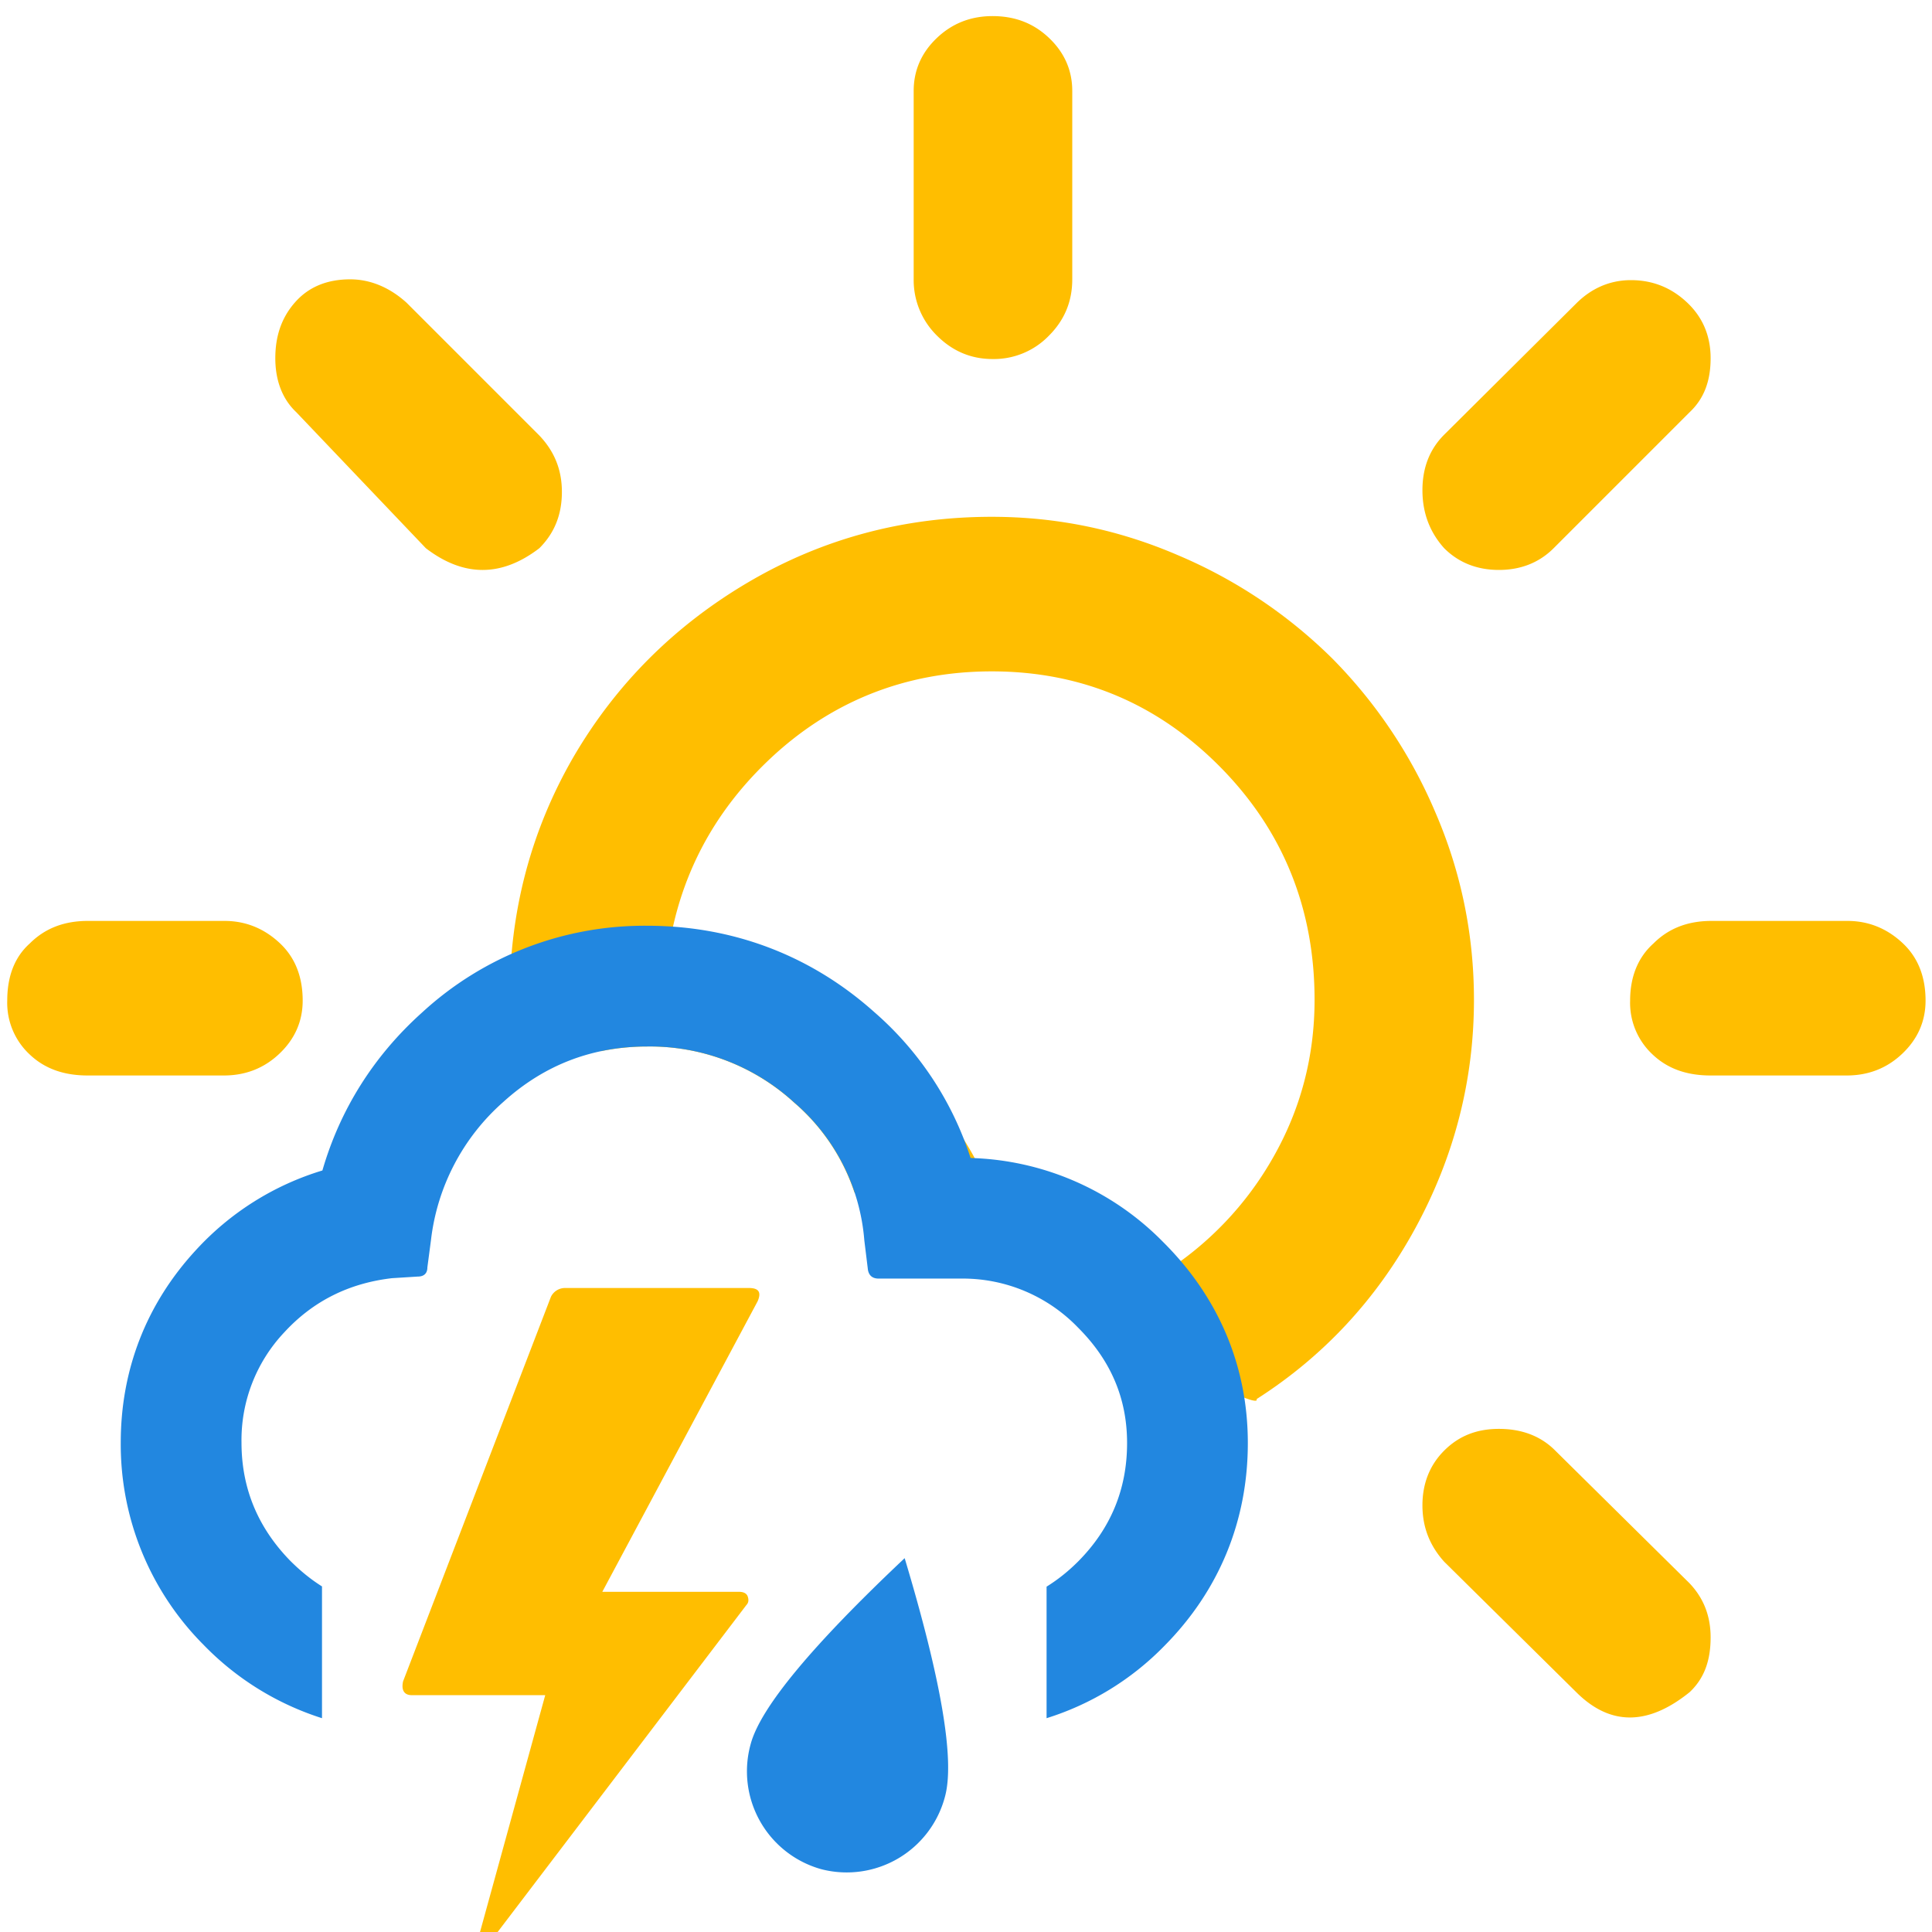 <svg viewBox="0 0 24 24"><g fill="none"><path fill="#FFBE00" d="M7.466 13.058L6.33 12.42c0-1.09.26-2.09.79-3.01.53-.91 1.26-1.64 2.18-2.18.92-.54 1.93-.81 3.02-.81.81 0 1.58.16 2.32.48a6.1 6.1 0 0 1 1.91 1.28 6.1 6.1 0 0 1 1.28 1.91c.32.74.48 1.52.48 2.33 0 1.01-.25 1.96-.73 2.84-.48.88-1.14 1.59-1.97 2.12.069.167-1.596-.689-4.996-2.567a2.527 2.527 0 0 0-.75-1.117A2.653 2.653 0 0 0 8.04 13c-.198 0-.39.02-.573.058zM.09 12.43c0-.3.09-.54.28-.71.19-.19.43-.28.72-.28h1.7c.27 0 .5.1.69.28.19.18.28.42.28.71 0 .26-.1.48-.29.66-.19.18-.42.27-.69.27H1.09c-.29 0-.53-.08-.72-.26a.876.876 0 0 1-.28-.67zm3.33-7.98c0-.28.08-.51.25-.7.17-.19.4-.28.68-.28.25 0 .49.1.7.29L6.7 5.41c.19.2.28.43.28.7 0 .28-.09.51-.28.7-.47.36-.94.36-1.41 0L3.68 5.12c-.17-.16-.26-.39-.26-.67zm4.84 7.77h.13c.92 0 1.75.26 2.48.78s1.25 1.21 1.54 2.09c.76 0 1.44.24 2.03.73a4.08 4.08 0 0 0 1.38-1.45c.34-.6.51-1.25.51-1.95 0-1.13-.39-2.1-1.17-2.89-.78-.79-1.73-1.19-2.84-1.19-1.08 0-2.02.38-2.79 1.12-.78.75-1.2 1.67-1.27 2.76zm3.09-8.75V1.13c0-.26.1-.48.29-.66.19-.18.42-.27.69-.27.28 0 .51.09.7.27.19.18.29.4.29.66v2.34c0 .28-.1.51-.29.7a.95.95 0 0 1-.7.29c-.27 0-.5-.1-.69-.29a.967.967 0 0 1-.29-.7zm6.32 15.23c0-.27.09-.5.27-.68.18-.18.4-.27.68-.27.27 0 .5.08.68.25l1.69 1.67c.17.18.26.4.26.67 0 .29-.08.51-.26.68-.52.42-.99.42-1.41 0l-1.64-1.62c-.18-.2-.27-.43-.27-.7zm0-12.61c0-.28.09-.51.27-.69l1.64-1.63c.19-.19.42-.29.68-.29.28 0 .51.1.7.28.19.18.29.41.29.69 0 .28-.08.5-.26.67L19.3 6.81c-.18.18-.41.27-.68.27-.27 0-.5-.09-.68-.27-.18-.2-.27-.44-.27-.72zm2.58 6.34c0-.3.1-.54.29-.71.19-.19.43-.28.72-.28h1.69c.27 0 .5.1.69.28.19.18.28.42.28.71 0 .26-.1.48-.29.66-.19.18-.42.27-.69.27h-1.69c-.29 0-.53-.08-.72-.26a.876.876 0 0 1-.28-.67z"/><path fill="#2287E0" d="M4 19.707v1.637a3.542 3.542 0 0 1-1.47-.91A3.527 3.527 0 0 1 1.5 17.92c0-.907.32-1.726.933-2.39a3.509 3.509 0 0 1 1.572-.99c.22-.76.64-1.426 1.238-1.962A4.076 4.076 0 0 1 8.04 11.5c1.067 0 2.035.37 2.82 1.072a4.04 4.04 0 0 1 1.197 1.813 3.484 3.484 0 0 1 2.39 1.042c.689.684 1.054 1.54 1.054 2.499 0 .969-.358 1.836-1.039 2.522a3.501 3.501 0 0 1-1.461.896V19.71c.14-.087.272-.192.396-.317.4-.405.604-.892.604-1.467 0-.557-.204-1.03-.61-1.435a1.988 1.988 0 0 0-1.451-.608h-1.025c-.076 0-.12-.037-.133-.107l-.045-.367a2.518 2.518 0 0 0-.871-1.713A2.653 2.653 0 0 0 8.039 13c-.681 0-1.279.228-1.788.69a2.7 2.7 0 0 0-.897 1.713l-.045.341c0 .076-.044.114-.12.114l-.319.02c-.534.062-.98.284-1.336.67A1.95 1.95 0 0 0 3 17.92c0 .569.204 1.056.604 1.467.126.126.257.233.396.32zm1.189-5.349l-.139.008a1.31 1.31 0 0 1 .139-.008zm-1.38 1.386c0-.06.004-.12.012-.18l-.012.18z"/><path fill="#FFBE00" d="M5.007 20.887c-.024.11.015.171.109.171h1.657L5.963 24h.219l3.09-4.062c.03-.031.03-.07.015-.11-.016-.038-.055-.054-.11-.054H7.482l1.93-3.61c.047-.11.016-.164-.109-.164H7.014a.195.195 0 0 0-.17.109l-1.837 4.778z"/><path fill="#2287E0" d="M10.203 23.22a1.262 1.262 0 0 0 1.537-.906c.121-.453-.046-1.439-.502-2.958-1.154 1.088-1.792 1.858-1.913 2.31a1.262 1.262 0 0 0 .878 1.554z"/></g></svg>